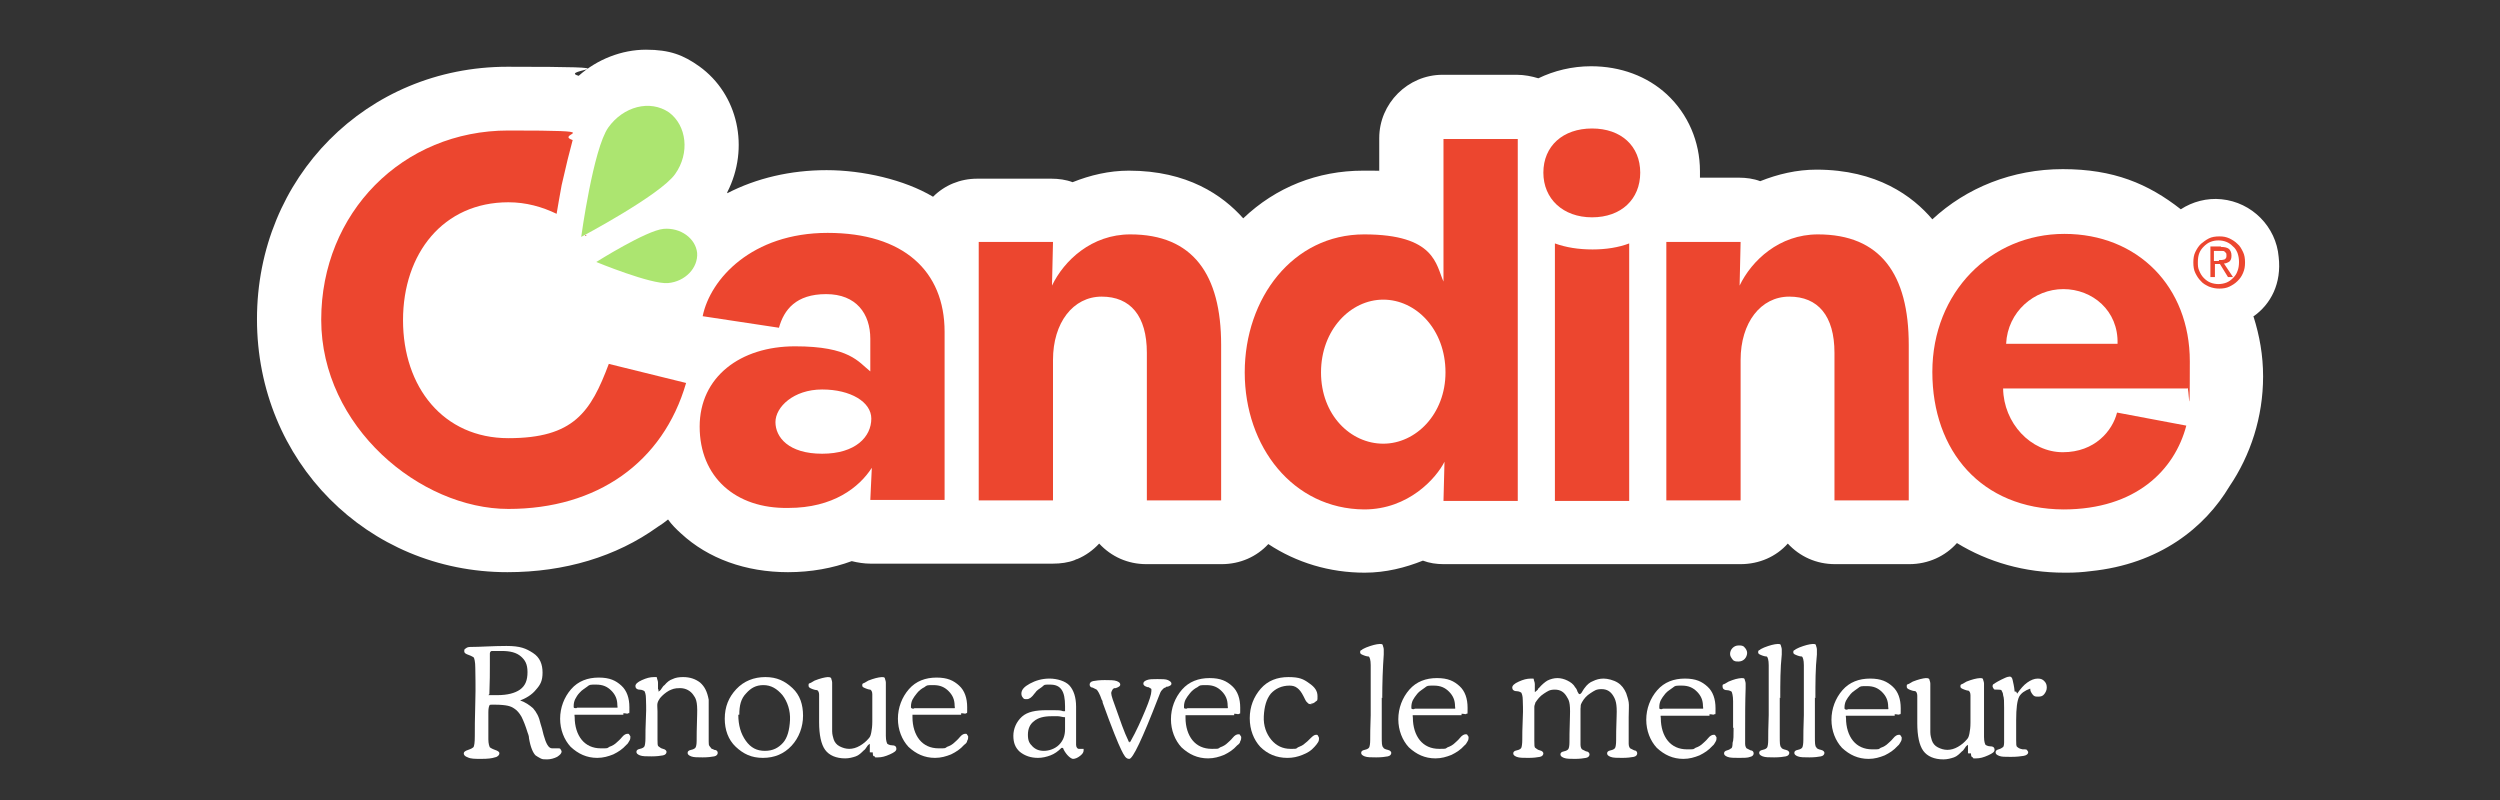 <svg xmlns="http://www.w3.org/2000/svg" xmlns:svg="http://www.w3.org/2000/svg" xmlns:sodipodi="http://sodipodi.sourceforge.net/DTD/sodipodi-0.dtd" xmlns:inkscape="http://www.inkscape.org/namespaces/inkscape" id="Capa_1" viewBox="0 0 498.1 159.4"><rect x="0" y="0" width="498.1" height="159.4" fill="#333333" stroke="none"/><defs><style> .st0 { fill: #bae177; } .st1 { fill: #c94734; } .st2 { fill: #fff; } .st3 { fill: #ec462f; } .st4 { fill: #ace570; } </style></defs><g><path class="st2" d="M449,63.1c1.2,3.8,1.9,7.7,1.9,11.9,0,8.1-2.5,15.7-6.7,21.9-4.9,8.2-13.9,15.5-27.7,16.9-1.5.2-3.1.3-4.6.3h-.6c-7.9,0-15.2-2.1-21.4-5.9-2.3,2.6-5.7,4.2-9.5,4.2h-14.8c-3.7,0-7-1.5-9.4-4.1-2.3,2.6-5.7,4.1-9.4,4.1h-59.2c-1.4,0-2.8-.2-4.1-.7-3.5,1.4-7.4,2.4-11.6,2.4-7,0-13.6-2-19.2-5.7-2.3,2.5-5.6,4-9.3,4h-15c-3.7,0-7-1.5-9.4-4.1-1.2,1.3-2.7,2.4-4.4,3.1h-.1c-.1.1-.3.1-.4.2h0c-1.3.5-2.8.7-4.3.7h-36.4c-1.2,0-2.5-.2-3.7-.5-3.8,1.4-8.1,2.2-12.7,2.2-8.4,0-15.9-2.7-21.3-7.7-.9-.8-1.9-1.8-2.6-2.8-.6.5-1.3,1-2.1,1.5-8.2,5.9-18.5,9-29.9,9-27.9,0-49.9-22.1-49.9-50.4S73.1,13.3,101.1,13.3s9.7.6,14.2,1.8c3.7-3.3,8.6-5.2,13.4-5.2s7.5,1.1,10.6,3.3c7.8,5.6,10.1,16.3,5.6,25.1,0,.1,0,.1,0,.2,5.8-3,12.6-4.6,19.8-4.6s15.5,1.9,21.2,5.3c2.3-2.3,5.4-3.6,8.8-3.6h14.8c1.4,0,2.9.2,4.2.7,3.5-1.4,7.3-2.3,11.2-2.3,11.7,0,18.7,4.9,22.8,9.5,6.5-6.2,14.8-9.5,23.9-9.5s2.2.1,3.2.2v-6.7c0-6.9,5.7-12.6,12.6-12.6h14.8c1.5,0,3,.3,4.3.7,3.1-1.5,6.7-2.4,10.5-2.4,5.9,0,11.2,2,15.1,5.6,4.2,3.9,6.6,9.4,6.6,15.3v1.3h7.8c1.4,0,2.9.2,4.2.7,3.5-1.4,7.3-2.3,11.2-2.3,12.1,0,19.2,5.3,23.1,9.9,6.8-6.3,15.9-10,26-10s17,2.9,23.5,8c2.3-1.5,5.2-2.3,8.1-2,6.1.6,10.9,5.5,11.4,11.5.6,5.2-1.5,9.4-5.1,11.9"></path><path class="st3" d="M317.3,49.7c-2.8,0-5.3-.4-7.5-1.2v51.3h14.8v-51.3c-2.1.8-4.6,1.2-7.3,1.2"></path><path class="st3" d="M307.5,34.4c0-5.3,3.9-8.8,9.7-8.8s9.6,3.5,9.6,8.8-3.8,8.9-9.6,8.9-9.7-3.7-9.7-8.9"></path><path class="st1" d="M116.6,47h0c0-.1,0-.2.2-.2,0,0,0,.1,0,.2"></path><path class="st3" d="M136.7,76.3c-4.6,15.9-17.8,25.1-35.4,25.1s-37.3-16.4-37.3-37.7,16.2-37.7,37.3-37.7,8.9.6,12.8,1.9h0c-.6,2.2-1.3,5-2.2,9-.4,2.1-.7,4-1,5.7-2.9-1.4-6.1-2.3-9.6-2.3-13,0-21,10.2-21,23.5s8,23.5,21,23.5,16.4-5.2,20-14.8l15.4,3.8Z"></path><path class="st3" d="M139.4,85c0-9.9,8.1-16,19-16s12.6,3.1,15,5v-6.5c0-5-2.8-8.9-8.8-8.9s-8.4,3.1-9.4,6.7l-15.2-2.3c1.5-7.4,9.8-16.6,24.9-16.6s23.3,7.6,23.3,19.7v33.5h-14.8l.3-6.4c-2.5,3.9-7.7,8-16.6,8-10.6.2-17.7-6.2-17.7-16.2M173.6,83.4c0-3.3-4.1-5.8-9.8-5.8s-9.3,3.5-9.3,6.5,2.6,6.3,9.3,6.3,9.8-3.4,9.8-7"></path><path class="st3" d="M195,99.7v-51.5h14.8l-.2,8.7c2.4-5,7.9-10.2,15.6-10.2,12.5,0,18.1,8,18.1,22v31h-14.8v-29.4c0-7.4-3.3-11.2-9-11.2s-9.7,5.2-9.7,12.6v28h-14.8Z"></path><path class="st3" d="M248,74.2c0-14.8,9.6-27.5,23.8-27.5s14.3,6.1,15.8,9.4v-28.4h14.8v72.1h-14.8l.2-7.8c-1.6,3.2-7.1,9.5-16,9.5-14.2-.1-23.8-12.5-23.8-27.3M288,74.2c0-8.6-5.9-14.5-12.4-14.5s-12.4,6-12.4,14.5,5.9,14.2,12.4,14.2,12.4-5.9,12.4-14.2"></path><path class="st3" d="M332,99.7v-51.5h14.8l-.2,8.7c2.4-5,7.9-10.2,15.6-10.2,12.5,0,18.1,8,18.1,22v31h-14.8v-29.4c0-7.4-3.3-11.2-9-11.2s-9.7,5.2-9.7,12.6v28h-14.8Z"></path><path class="st3" d="M385,74.1c0-15.9,11.7-27.5,26.3-27.5s25,10.5,25,25.4-.2,4.1-.5,5.4h-36.7c.1,6.9,5.5,12.7,11.9,12.7s9.9-4.3,10.8-7.9l13.8,2.6c-2.3,8.8-10,16.7-24.5,16.7-16.3-.1-26.1-11.6-26.1-27.4M421.9,68.5c.2-6.6-5-10.9-10.8-10.9s-11.1,4.5-11.4,10.9h22.2Z"></path><path class="st4" d="M134.5,34.7c-3,4.2-18.7,12.5-18.7,12.5,0,0,2.4-17.6,5.4-21.8,3-4.2,8.3-5.6,12.1-3,3.5,2.6,4.2,8.1,1.2,12.3"></path><path class="st0" d="M116.4,46.8h0,0"></path><path class="st4" d="M133.1,56.4c-3.4.3-14.3-4.2-14.3-4.2,0,0,10-6.3,13.4-6.6,3.4-.3,6.4,1.9,6.7,4.8.2,3-2.4,5.7-5.8,6"></path><path class="st3" d="M437.4,50.2c.3-.6.6-1.1,1.1-1.6.5-.4,1-.8,1.6-1.1.6-.3,1.3-.4,2.1-.4s1.3.1,2,.4c.6.3,1.1.6,1.6,1.1.5.4.8,1,1.1,1.6.3.6.4,1.3.4,2.1s-.1,1.4-.4,2.1-.6,1.1-1.1,1.6-1,.8-1.6,1.1c-.6.3-1.3.4-2,.4s-1.3-.1-2.1-.4c-.6-.3-1.2-.6-1.6-1.1-.5-.5-.8-1-1.1-1.6-.3-.6-.4-1.3-.4-2.1s.1-1.5.4-2.1M438.2,54c.2.5.5,1,.9,1.4s.8.7,1.3.9c.5.2,1.1.3,1.6.3s1.1-.1,1.6-.3c.5-.2.9-.5,1.3-.9s.7-.8.9-1.4c.2-.5.3-1.1.3-1.8s-.1-1.2-.3-1.8c-.2-.5-.5-1-.9-1.3-.4-.4-.8-.7-1.3-.9-.5-.2-1-.3-1.6-.3s-1.1.1-1.6.3c-.5.2-.9.5-1.3.9s-.7.8-.9,1.3c-.2.5-.3,1.1-.3,1.8s0,1.2.3,1.8M442.5,49.2c.7,0,1.2.1,1.6.4.3.3.5.7.5,1.3s-.1.9-.4,1.2c-.3.2-.7.4-1.1.4l1.8,2.7h-1l-1.6-2.6h-1v2.6h-.9v-6.1h2.1ZM442.1,51.8h.6c.2,0,.3-.1.5-.1.1-.1.3-.2.3-.3.1-.1.1-.3.1-.5s0-.4-.1-.5l-.3-.3c-.1-.1-.3-.1-.4-.1h-1.7v2h1v-.2Z"></path></g><g><path class="st2" d="M103.5,139.5c1.2.4,2,1,2.7,1.6.7.8,1.2,1.7,1.5,3.1.2.6.4,1.3.6,2.2.5,1.8,1,2.7,1.7,2.7s.4,0,.7,0c.3,0,.5,0,.6,0,.2,0,.3,0,.4.2s.2.3.2.4c0,.4-.3.7-.9,1.1-.6.3-1.3.5-2,.5s-.9,0-1.3-.2-.7-.4-1-.6c-.5-.5-1-1.6-1.3-3.4,0-.5-.2-.9-.3-1.2-.4-1.3-.8-2.3-1.2-3.1-.4-.7-.9-1.3-1.4-1.6-.4-.3-.9-.5-1.4-.6s-1.3-.2-2.5-.2-1,0-1.1.2-.2.6-.2,1.3v.7c0,2.2,0,3.8,0,4.7s.2,1.4.3,1.6c0,0,.4.3,1,.5s.9.4.9.7-.3.7-.9.8c-.6.2-1.4.3-2.7.3s-2.1,0-2.7-.3c-.6-.2-.8-.5-.8-.8s.3-.5.9-.7.9-.4,1-.5c.2-.2.3-1,.3-2.2,0-1.3,0-3.6.1-6.8s0-5.6,0-6.8c0-1.3-.2-1.9-.3-2.1,0,0-.4-.3-1-.5s-.9-.4-.9-.7,0-.5.3-.6c.2-.2.5-.3.9-.3h0c2,0,4.4-.2,7.2-.2s3.9.5,5.3,1.4,1.9,2.3,1.9,3.9-.4,2.4-1.3,3.4c-.8,1-1.9,1.7-3.5,2.3,0,0,0,0,0,0ZM97.3,138.5c.4,0,.7,0,1,0h.8c2,0,3.5-.4,4.5-1.1,1.1-.8,1.5-1.9,1.5-3.5s-.5-2.4-1.3-3.1c-.9-.8-2.2-1.1-3.8-1.1h-.5c-.9,0-1.3,0-1.5,0s-.4.2-.4.5c0,.3,0,1.1,0,2.4,0,1.3,0,3.2-.1,5.7Z"></path><path class="st2" d="M124.2,142.4h-9.3c-.2,0-.3,0-.4,0s0,.2,0,.5c0,1.8.5,3.4,1.4,4.5s2.2,1.7,3.8,1.7,1.2,0,1.7-.3c.6-.2,1.1-.5,1.5-.9.2-.2.6-.5,1-1s.8-.7,1.1-.7.3,0,.4.2.2.2.2.4,0,.5-.2.8-.3.6-.6.8c-.8.9-1.6,1.4-2.6,1.9-1,.4-2,.7-3.2.7-2.1,0-3.8-.8-5.3-2.2-1.3-1.4-2.1-3.4-2.1-5.6s.8-4.3,2.2-5.9,3.3-2.3,5.5-2.3,3.4.6,4.5,1.6,1.6,2.5,1.6,4.3,0,1-.2,1.2-.4,0-1,0ZM115,141h7.5c.2,0,.4,0,.5,0s0-.3,0-.5c0-1.2-.4-2.1-1.2-2.9s-1.7-1.2-3-1.2-1.3,0-1.8.4-1.1.7-1.5,1.2c-.4.4-.7.9-.9,1.3s-.3.9-.3,1.3,0,.3,0,.3c0,.2.3.2.5.2Z"></path><path class="st2" d="M131.2,137.4v.4c0,0,0,0,0,0,0,0,.4-.2.6-.6.2-.3.4-.6.6-.7.5-.6,1-1,1.6-1.2.6-.3,1.3-.4,2.1-.4,1.4,0,2.5.4,3.4,1.1.9.8,1.4,1.8,1.7,3.4,0,.3,0,.6,0,1v1.6c0,.2,0,.6,0,1.1v1.2c0,.5,0,1.1,0,1.6s0,1.2,0,1.8c0,.5,0,.8.2,1s.2.3.4.5c0,0,.2,0,.5.2.5,0,.7.3.7.6s-.2.6-.7.7-1.3.2-2.3.2-1.8,0-2.3-.2-.7-.4-.7-.7.2-.5.7-.6.8-.3.9-.5.2-.6.2-1.3,0-2.4.1-5.2-.3-3.3-.8-4-1.4-1.3-2.6-1.3-1.5.2-2.2.5c-.7.4-1.3.9-1.8,1.5-.2.3-.4.6-.5,1s0,.9,0,1.6v1.1c0,2.2,0,3.8,0,4.5,0,.8,0,1.3.2,1.4s.4.4.9.5.7.4.7.6c0,.3-.2.6-.7.7s-1.3.2-2.3.2-1.8,0-2.3-.2-.7-.4-.7-.7.2-.5.7-.6.8-.3.9-.5.2-.8.2-1.6,0-2.3.1-4.3,0-2.7,0-3.6c0-.9-.2-1.3-.3-1.5,0,0-.4-.3-1-.3-.5,0-.8-.3-.8-.7s.4-.8,1.3-1.2,1.6-.6,2.4-.6.5,0,.6.2c0,.2.2.5.2.9v1.3s0,0,0,0Z"></path><path class="st2" d="M144.4,143.2c0-2.4.8-4.3,2.3-5.9s3.5-2.4,5.8-2.4,3.9.8,5.4,2.2,2.1,3.3,2.1,5.5-.8,4.4-2.3,6c-1.5,1.6-3.4,2.4-5.7,2.4s-3.9-.8-5.4-2.2-2.2-3.4-2.2-5.6ZM147.1,142.4c0,2.1.5,3.8,1.5,5.2s2.2,2,3.8,2,2.7-.6,3.6-1.6,1.3-2.6,1.4-4.5-.5-3.7-1.5-5c-1.1-1.3-2.3-2-3.8-2s-2.5.6-3.4,1.6c-1.1,1.1-1.4,2.5-1.4,4.3Z"></path><path class="st2" d="M173.3,149.9v-1.3c0-.2,0-.3,0-.4s0,0,0,0c0,0-.4.2-.6.6-.2.3-.4.6-.6.7-.5.5-1,1-1.6,1.2s-1.3.4-2.1.4c-1.8,0-3.2-.6-4-1.7s-1.2-3-1.2-5.5v-2.6c0-1.4,0-2.4,0-2.9s-.2-.8-.4-.9c0,0-.4,0-.9-.2s-.8-.3-.8-.7,0-.4.3-.5.5-.3.9-.5c.5-.2,1.1-.4,1.5-.5s.9-.2,1.1-.2c.3,0,.5,0,.7.2,0,.2.2.5.2.9s0,1.3,0,2.6c0,1.3,0,2.2,0,3v.9c0,1.4,0,2.5,0,3.2,0,.7.2,1.2.3,1.6.2.6.6,1.1,1.2,1.4s1.2.5,1.9.5,1.4-.2,2.1-.6,1.3-.9,1.8-1.5c.3-.3.4-.7.5-1.2s.2-1.2.2-2.1v-1.7s0-.9,0-.9c0-1.4,0-2.4,0-2.9s-.2-.8-.4-.9c0,0-.3,0-.8-.2s-.8-.3-.8-.6,0-.4.3-.5.5-.3.9-.5c.5-.2,1.1-.4,1.5-.5s.9-.2,1.2-.2.5,0,.6.2c0,.2.2.5.2.9,0,.7,0,1.6,0,2.9s0,2.3,0,3c0,2.2,0,3.8,0,4.7,0,1,.2,1.4.3,1.6,0,0,.4.3,1,.3.6,0,.8.3.8.7s-.4.7-1.3,1.1c-.9.4-1.6.6-2.4.6s-.5,0-.6-.2c-.4,0-.4-.3-.4-.8Z"></path><path class="st2" d="M191.5,142.4h-9.3c-.2,0-.3,0-.4,0,0,0,0,.2,0,.5,0,1.8.5,3.4,1.4,4.5s2.2,1.7,3.8,1.7,1.2,0,1.7-.3c.6-.2,1.1-.5,1.5-.9.2-.2.6-.5,1-1s.8-.7,1.1-.7.3,0,.4.2.2.2.2.4,0,.5-.2.8c0,.3-.3.6-.6.8-.8.9-1.6,1.4-2.6,1.9-1,.4-2,.7-3.2.7-2.1,0-3.8-.8-5.3-2.2-1.3-1.4-2.1-3.4-2.1-5.6s.8-4.3,2.2-5.9,3.3-2.3,5.5-2.3,3.4.6,4.5,1.6,1.6,2.5,1.6,4.3,0,1-.2,1.2-.4,0-1,0ZM182.2,141.1h7.5c.2,0,.4,0,.5,0s0-.3,0-.5c0-1.2-.4-2.1-1.2-2.9s-1.7-1.2-3-1.2-1.3,0-1.8.4c-.6.3-1.1.7-1.5,1.2s-.7.9-.9,1.3-.3.9-.3,1.3,0,.3,0,.3c.2.2.3.2.5.2Z"></path><path class="st2" d="M212.2,141.7v-.4c0,0,0-.3,0-.6,0-1.5-.2-2.6-.7-3.3-.5-.7-1.2-1-2.3-1s-1.1,0-1.4.3-.9.6-1.3,1c0,0-.2.3-.4.5-.5.7-1,1.1-1.5,1.1s-.6,0-.8-.3c-.2-.2-.3-.5-.3-.8,0-.8.6-1.4,1.7-2s2.4-1,3.9-1,3.2.5,4,1.4,1.3,2.3,1.3,4.2v2.2c0,1,0,1.5,0,1.9,0,1.8,0,3,0,3.5s.3.8.5.8.2,0,.4,0c.2,0,.3,0,.3,0,0,0,.3,0,.3,0,0,0,0,.2,0,.3,0,.4-.2.7-.7,1.1s-1,.6-1.4.6-1.3-.7-1.9-1.9c0,0,0-.2-.2-.3h-.2c-.7.7-1.4,1.2-2.2,1.5-.8.3-1.6.5-2.5.5-1.4,0-2.6-.4-3.6-1.2-.9-.8-1.3-1.8-1.3-3.2s.6-2.8,1.7-3.8,2.8-1.3,4.9-1.3,1.1,0,1.5,0c.8,0,1.3,0,1.8.2ZM212.2,142.9c-.5,0-1-.2-1.4-.2s-.9,0-1.3,0c-1.5,0-2.7.3-3.5,1-.8.6-1.2,1.5-1.2,2.7s.3,1.7.9,2.3c.6.6,1.3.9,2.3.9s2.2-.4,3-1.2,1.2-1.8,1.2-3.1v-2.3s0,0,0,0Z"></path><path class="st2" d="M225,147.8h.2c1.3-2.3,2.2-4.4,3-6.3s1.2-3.2,1.2-3.8,0-.3,0-.4-.3-.2-.6-.4c0,0,0,0-.2,0-.6-.2-.8-.4-.8-.7s.2-.5.7-.7,1.2-.2,2.1-.2,1.7,0,2.1.2.7.4.7.7-.2.4-.7.6c-.2,0-.4,0-.5.2-.3,0-.5.3-.7.5s-.4.6-.6,1.2l-.2.5c-3.1,8-5,12-5.7,12s-1-.6-1.6-1.8-1.9-4.4-3.7-9.4c0,0,0-.4-.2-.6-.4-1.2-.8-1.8-1-2,0,0-.4-.2-.8-.4-.4,0-.6-.3-.6-.6s.2-.6.7-.7,1.3-.2,2.3-.2,1.9,0,2.4.2.7.4.7.7-.3.5-.9.7c0,0-.2,0-.2,0-.2,0-.4.2-.5.4s-.2.4-.2.6c0,.5.4,1.6,1.1,3.5s1.3,3.9,2.5,6.4Z"></path><path class="st2" d="M245.9,142.5h-9.3c-.2,0-.3,0-.4,0,0,0,0,.2,0,.5,0,1.8.5,3.4,1.4,4.5s2.2,1.7,3.8,1.7,1.2,0,1.7-.3c.6-.2,1.1-.5,1.5-.9.2-.2.6-.5,1-1s.8-.7,1.1-.7.3,0,.4.2.2.2.2.4,0,.5-.2.8c0,.3-.3.6-.6.8-.8.9-1.6,1.4-2.6,1.9-1,.4-2,.7-3.2.7-2.1,0-3.8-.8-5.3-2.2-1.3-1.4-2.1-3.4-2.1-5.6s.8-4.3,2.2-5.9,3.3-2.3,5.5-2.3,3.4.6,4.5,1.6,1.6,2.5,1.6,4.3,0,1-.2,1.2-.4,0-1,0ZM236.6,141.1h7.5c.2,0,.4,0,.5,0s0-.3,0-.5c0-1.2-.4-2.1-1.2-2.9s-1.7-1.2-3-1.2-1.3,0-1.8.4c-.6.3-1.1.7-1.5,1.2s-.7.9-.9,1.3-.3.9-.3,1.3,0,.3,0,.3c0,.2.3.2.5.2Z"></path><path class="st2" d="M261.4,140.3c-.4,0-.7,0-.9-.3-.3-.2-.5-.7-.8-1.3-.4-.8-.8-1.3-1.2-1.6-.5-.4-1-.5-1.6-.5-1.5,0-2.8.6-3.7,1.6-.9,1.1-1.3,2.6-1.4,4.5s.5,3.5,1.5,4.7,2.3,1.8,3.8,1.8,1,0,1.5-.3c.5-.2,1-.4,1.4-.8.3-.2.6-.5,1.1-1s.8-.7,1.1-.7.3,0,.4.2.2.3.2.5,0,.5-.2.8c-.2.3-.4.6-.7.9-.7.8-1.4,1.2-2.4,1.6-1,.4-1.9.6-3,.6-2.2,0-4-.8-5.4-2.2-1.3-1.4-2.1-3.4-2.1-5.7s.8-4.3,2.2-5.9,3.3-2.3,5.5-2.3,3,.4,4.1,1.2c1.2.8,1.7,1.6,1.7,2.6s0,.8-.4,1.1c-.3.3-.6.4-1,.4Z"></path><path class="st2" d="M275.3,139c0,3.8,0,6.4,0,7.7s0,2,.3,2.2c0,.2.4.4.9.5s.7.4.7.6c0,.3-.2.6-.7.7s-1.3.2-2.3.2-1.8,0-2.3-.2-.7-.4-.7-.7.2-.5.7-.6.8-.3.9-.5.2-.7.2-1.5,0-2.5.1-4.9v-2.6c0-3.9,0-6.4,0-7.4s-.2-1.6-.4-1.7c0,0-.4,0-.9-.2s-.8-.3-.8-.6,0-.4.3-.5c.2-.2.5-.3.9-.5.5-.2,1.1-.4,1.5-.5s.9-.2,1.2-.2.5,0,.6.2c0,.2.2.5.2.9v1c-.2,2.8-.3,5.7-.3,8.7Z"></path><path class="st2" d="M291.2,142.5h-9.3c-.2,0-.3,0-.4,0s0,.2,0,.5c0,1.8.5,3.4,1.4,4.5s2.2,1.7,3.8,1.7,1.2,0,1.7-.3c.6-.2,1.1-.5,1.5-.9.2-.2.6-.5,1-1s.8-.7,1.1-.7.3,0,.4.2.2.2.2.4,0,.5-.2.8-.3.6-.6.8c-.8.9-1.6,1.4-2.6,1.9-1,.4-2,.7-3.2.7-2.1,0-3.8-.8-5.3-2.2-1.3-1.4-2.1-3.4-2.1-5.6s.8-4.3,2.2-5.9,3.3-2.3,5.5-2.3,3.4.6,4.5,1.6,1.6,2.5,1.6,4.3,0,1-.2,1.2-.4,0-1,0ZM281.9,141.2h7.5c.2,0,.4,0,.5,0s0-.3,0-.5c0-1.2-.4-2.1-1.2-2.9s-1.7-1.2-3-1.2-1.3,0-1.8.4-1.1.7-1.5,1.2-.7.9-.9,1.3-.3.9-.3,1.3,0,.3,0,.3c0,.2.3.2.5.2Z"></path><path class="st2" d="M305.8,137.5v.4c0,0,0,0,0,0,0,0,.3-.2.6-.5,0-.2.2-.3.2-.3.6-.7,1.2-1.2,1.7-1.5.6-.3,1.3-.5,2-.5s1.4.2,2,.5,1.2.7,1.5,1.3c.2.2.4.5.5.9.2.4.3.5.4.5.2,0,.4-.2.6-.6.2-.3.3-.5.4-.6.5-.7,1.1-1.2,1.7-1.4.6-.3,1.3-.5,2.1-.5s2,.3,2.8.8,1.3,1.2,1.7,2.1c.2.6.4,1.2.5,1.8s0,1.7,0,3v2.6c0,1.3,0,2.2,0,2.7s.2.8.3.9c0,0,.4.2.8.4.4,0,.6.3.6.6s-.2.6-.7.7-1.3.2-2.3.2-1.8,0-2.3-.2-.7-.4-.7-.7.2-.5.7-.6.8-.3.9-.5.2-.7.2-1.5,0-2.5.1-4.9-.2-3.2-.7-4c-.5-.8-1.2-1.3-2.3-1.3s-1.4.3-2.2.8-1.3,1.1-1.7,1.8-.2.7-.3,1.3c0,.6,0,1.6,0,3.2v1.3c0,1.3,0,2.2,0,2.7s.2.8.3.9c0,0,.4.2.8.4.4,0,.7.3.7.6s-.2.6-.7.7-1.3.2-2.2.2-1.7,0-2.2-.2-.7-.4-.7-.7.2-.5.7-.6.8-.3.9-.5.2-.6.2-1.3,0-2.4.1-5.2-.2-3.2-.7-4-1.2-1.3-2.3-1.3-1.4.3-2.2.8-1.3,1.2-1.7,1.8c0,.2-.2.5-.2.8s0,.9,0,1.6v.7c0,2.2,0,3.8,0,4.5,0,.8,0,1.3.2,1.4s.4.4.9.5.7.4.7.6c0,.3-.2.6-.7.7s-1.3.2-2.3.2-1.8,0-2.3-.2-.7-.4-.7-.7.2-.5.7-.6.8-.3.9-.5.2-.8.2-1.6,0-2.3.1-4.3,0-2.7,0-3.6c0-.9-.2-1.3-.3-1.5,0,0-.4-.3-1-.3-.5,0-.8-.3-.8-.7s.4-.8,1.3-1.2,1.6-.6,2.4-.6.5,0,.6.2c0,.2.2.5.2.9v1.4s0,0,0,0Z"></path><path class="st2" d="M340.6,142.6h-9.3c-.2,0-.3,0-.4,0s0,.2,0,.5c0,1.8.5,3.4,1.4,4.5s2.2,1.7,3.8,1.7,1.2,0,1.7-.3c.6-.2,1.1-.5,1.5-.9.2-.2.6-.5,1-1s.8-.7,1.1-.7.3,0,.4.2.2.2.2.4,0,.5-.2.8-.3.6-.6.8c-.8.9-1.6,1.4-2.6,1.9-1,.4-2,.7-3.2.7-2.1,0-3.8-.8-5.3-2.2-1.3-1.4-2.1-3.4-2.1-5.6s.8-4.3,2.2-5.9,3.3-2.3,5.5-2.3,3.4.6,4.5,1.6,1.6,2.5,1.6,4.3,0,1-.2,1.2-.4,0-1,0ZM331.3,141.2h7.5c.2,0,.4,0,.5,0s0-.3,0-.5c0-1.2-.4-2.1-1.2-2.9s-1.7-1.2-3-1.2-1.3,0-1.8.4-1.1.7-1.5,1.2-.7.9-.9,1.3-.3.9-.3,1.3,0,.3,0,.3c0,.2.3.2.5.2Z"></path><path class="st2" d="M345.3,145c0-2.4,0-4.1,0-5.3,0-1.1-.2-1.7-.3-1.9,0,0-.4-.3-1-.3-.5,0-.8-.3-.8-.7s0-.4.3-.5.5-.3.9-.5c.5-.2,1-.4,1.4-.5s.9-.2,1.2-.2.5,0,.6.2c0,.2.2.5.2.9v.9c-.1,2.8-.1,5.5-.1,8.4s0,2.2,0,2.7.2.8.3.9c0,0,.4.2.8.4.4,0,.6.3.6.6s-.2.6-.7.7c-.5.2-1.2.2-2.2.2s-1.8,0-2.3-.2-.7-.4-.7-.7.2-.5.6-.6.7-.3.8-.4c.2,0,.3-.5.3-1.1.2-.5.2-1.5.2-3ZM344.7,130.3c0-.5.2-.9.5-1.2.3-.3.7-.5,1.2-.5s.9,0,1.2.4c.3.3.5.7.5,1.1s-.2.9-.5,1.2c-.3.3-.7.5-1.2.5s-.9,0-1.2-.4c-.3-.4-.5-.7-.5-1.1Z"></path><path class="st2" d="M354.6,139c0,3.8,0,6.4,0,7.7s0,2,.3,2.2c0,.2.4.4.9.5s.7.4.7.6c0,.3-.2.6-.7.7s-1.3.2-2.3.2-1.8,0-2.3-.2-.7-.4-.7-.7.2-.5.7-.6.8-.3.9-.5.2-.7.2-1.5,0-2.5.1-4.9v-2.6c0-3.9,0-6.4,0-7.4s-.2-1.6-.4-1.7c0,0-.4,0-.9-.2s-.8-.3-.8-.6,0-.4.3-.5c.2-.2.5-.3.9-.5.5-.2,1.1-.4,1.5-.5s.9-.2,1.2-.2.5,0,.6.2c0,.2.2.5.2.9v1c-.3,2.8-.3,5.7-.3,8.7Z"></path><path class="st2" d="M361.6,139c0,3.8,0,6.4,0,7.7s0,2,.3,2.2c0,.2.4.4.9.5s.7.4.7.6c0,.3-.2.6-.7.7s-1.3.2-2.3.2-1.8,0-2.3-.2-.7-.4-.7-.7.2-.5.7-.6.8-.3.9-.5.2-.7.2-1.5,0-2.5.1-4.9v-2.6c0-3.9,0-6.4,0-7.4s-.2-1.6-.4-1.7c0,0-.4,0-.9-.2s-.8-.3-.8-.6,0-.4.3-.5c.2-.2.5-.3.9-.5.5-.2,1.1-.4,1.5-.5s.9-.2,1.2-.2.5,0,.6.2c0,.2.2.5.2.9v1c-.3,2.8-.3,5.7-.3,8.7Z"></path><path class="st2" d="M377.5,142.6h-9.3c-.2,0-.3,0-.4,0s0,.2,0,.5c0,1.8.5,3.4,1.4,4.5s2.2,1.7,3.8,1.7,1.2,0,1.7-.3c.6-.2,1.1-.5,1.5-.9.2-.2.6-.5,1-1s.8-.7,1.1-.7.3,0,.4.2.2.2.2.4,0,.5-.2.8-.3.6-.6.8c-.8.9-1.6,1.4-2.6,1.9-1,.4-2,.7-3.2.7-2.1,0-3.8-.8-5.3-2.2-1.3-1.4-2.1-3.4-2.1-5.6s.8-4.3,2.2-5.9,3.3-2.3,5.5-2.3,3.4.6,4.5,1.6,1.6,2.5,1.6,4.3,0,1-.2,1.2-.4,0-1,0ZM368.2,141.3h7.5c.2,0,.4,0,.5,0s0-.3,0-.5c0-1.2-.4-2.1-1.2-2.9s-1.7-1.2-3-1.2-1.3,0-1.8.4-1.1.7-1.5,1.2-.7.9-.9,1.3-.3.9-.3,1.3,0,.3,0,.3c.2.2.3.2.5.2Z"></path><path class="st2" d="M392.1,150.1v-1.3c0-.2,0-.3,0-.4s0,0,0,0c0,0-.4.2-.6.6-.2.3-.4.6-.6.7-.5.5-1,1-1.6,1.2s-1.3.4-2.1.4c-1.8,0-3.2-.6-4-1.7s-1.2-3-1.2-5.5v-2.6c0-1.4,0-2.4,0-2.9s-.2-.8-.4-.9c0,0-.4,0-.9-.2s-.8-.3-.8-.7,0-.4.3-.5.5-.3.9-.5c.5-.2,1.1-.4,1.5-.5s.9-.2,1.1-.2c.3,0,.5,0,.7.2,0,.2.2.5.2.9s0,1.3,0,2.6c0,1.3,0,2.2,0,3v.9c0,1.4,0,2.5,0,3.2,0,.7.2,1.2.3,1.6.2.6.6,1.1,1.2,1.4s1.2.5,1.9.5,1.4-.2,2.1-.6,1.3-.9,1.8-1.5c.3-.3.4-.7.5-1.2s.2-1.2.2-2.1v-1.7s0-.9,0-.9c0-1.4,0-2.4,0-2.9s-.2-.8-.4-.9c0,0-.3,0-.8-.2s-.8-.3-.8-.6,0-.4.3-.5.5-.3.9-.5c.5-.2,1.1-.4,1.5-.5s.9-.2,1.2-.2.5,0,.6.2c0,.2.2.5.2.9,0,.7,0,1.6,0,2.9s0,2.3,0,3c0,2.2,0,3.8,0,4.7,0,1,.2,1.4.3,1.6,0,0,.4.3,1,.3.6,0,.8.3.8.7s-.4.7-1.3,1.1-1.6.6-2.4.6-.5,0-.6-.2c-.3,0-.4-.3-.4-.8Z"></path><path class="st2" d="M401.9,138.2c.7-1,1.3-1.7,2-2.2s1.4-.8,2.1-.8,1,.2,1.3.5c.4.4.5.8.5,1.3s-.2.9-.5,1.3-.7.5-1.2.5-.8,0-1.1-.4-.5-.7-.5-1.2c-1.1.4-1.8.9-2.2,1.6-.4.8-.6,2.3-.6,4.7s0,3.2,0,3.9c0,.8,0,1.3.2,1.4.2.2.5.4,1.1.5.2,0,.3,0,.4,0,.2,0,.4,0,.5.2s.2.2.2.4c0,.3-.3.6-.9.7s-1.4.2-2.6.2-1.8,0-2.3-.2-.7-.4-.7-.7.2-.5.6-.6.7-.3.8-.4c.2,0,.3-.5.3-1,0-.5,0-1.3,0-2.7s0-3.1,0-4.2c0-1.2,0-1.9-.2-2.5,0-.4-.2-.7-.3-.9,0-.2-.5-.2-.9-.2h-.3c-.2,0-.3,0-.4-.2s-.2-.3-.2-.4c0-.2,0-.4.2-.5s.4-.3.8-.5c.5-.3,1-.5,1.4-.7s.8-.3,1-.3c.3,0,.5.2.6.7s.3,1.2.4,2.3h.3Z"></path></g></svg>